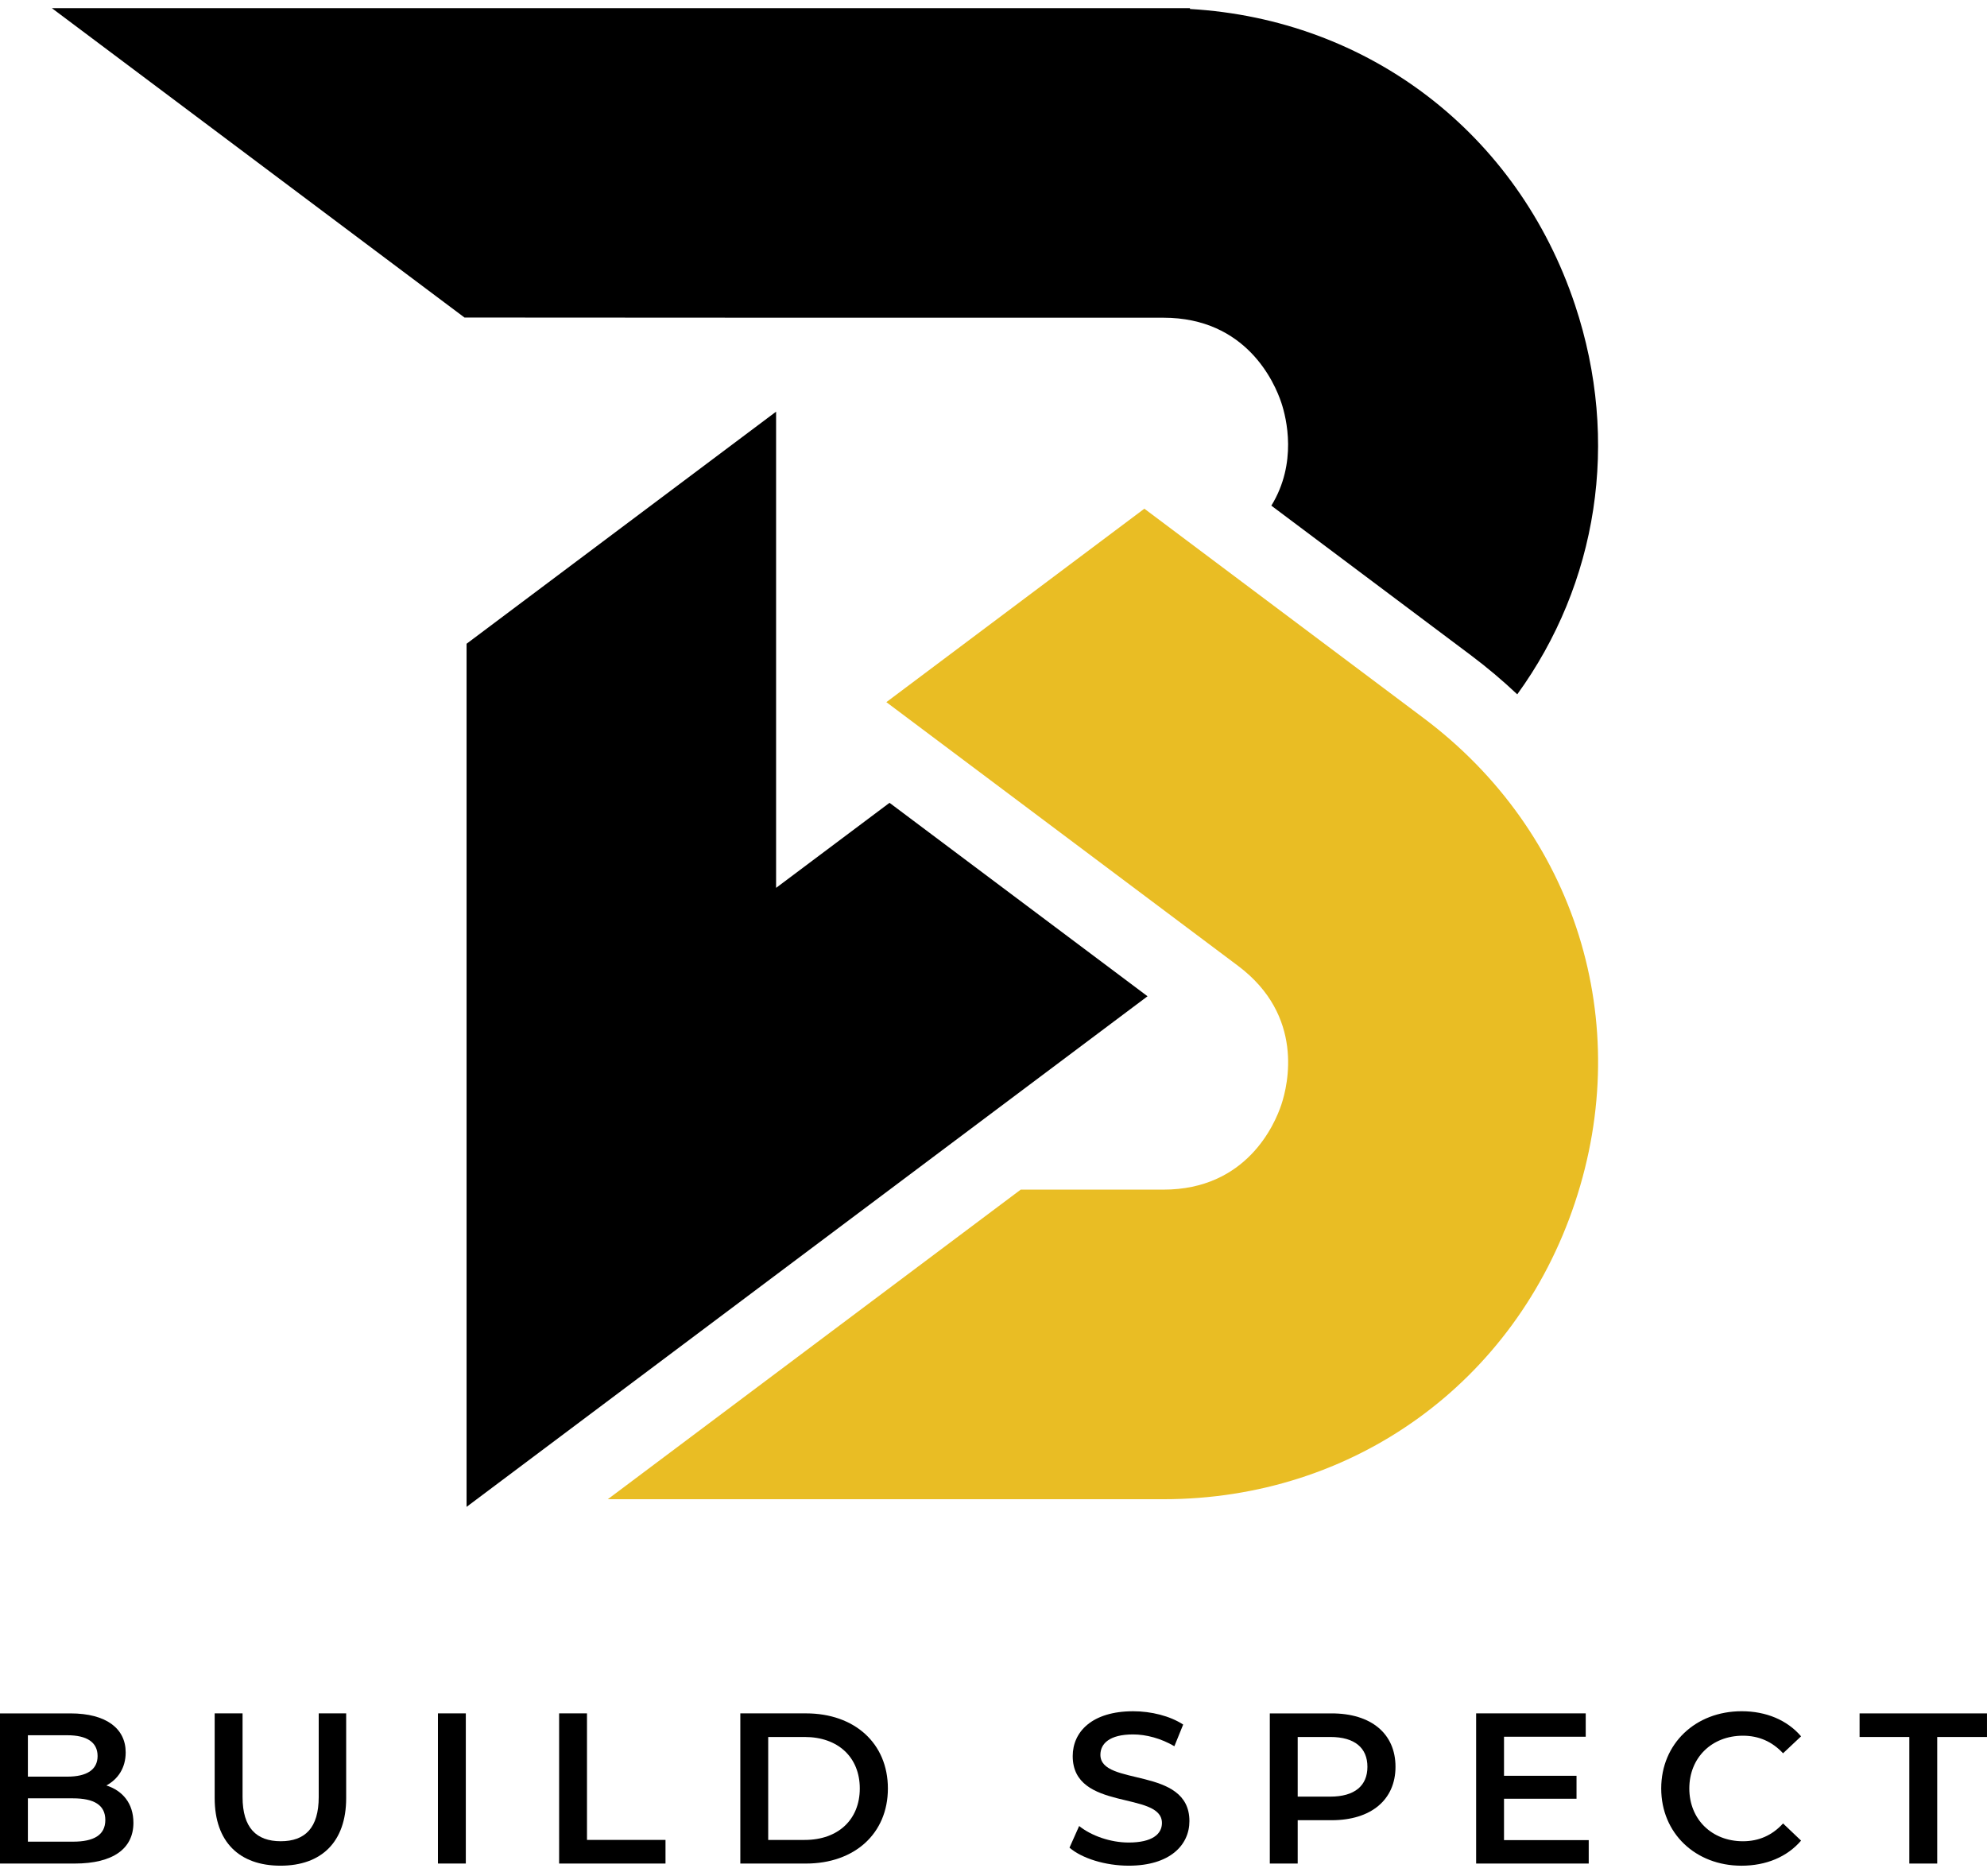 <?xml version="1.0" encoding="utf-8"?>
<!-- Generator: Adobe Illustrator 27.9.1, SVG Export Plug-In . SVG Version: 6.00 Build 0)  -->
<svg version="1.1" id="w1" xmlns="http://www.w3.org/2000/svg" xmlns:xlink="http://www.w3.org/1999/xlink" x="0px" y="0px"
	 viewBox="0 0 919.93 868.39" style="enable-background:new 0 0 919.93 868.39;" xml:space="preserve">
<style type="text/css">
	.st0{fill:#E9BD24;}
</style>
<g>
	<g>
		<path class="st0" d="M659.11,332.42l-129.3-96.94l-119.45,89.55l162.8,122.05c30.8,23.09,23.16,55.01,20.08,64.25
			c-3.08,9.23-16.11,39.36-54.61,39.36h-66.07L281.4,694h257.22c87.96,0,162.76-53.92,190.56-137.37
			C756.99,473.19,729.49,385.18,659.11,332.42z"/>
		<g>
			<polygon points="359.31,411 359.31,190.56 216.01,298 216.01,697.54 531.28,461.18 411.83,371.63 			"/>
			<path d="M729.19,141.14C702.69,61.61,633.5,8.94,550.92,4.16V3.77h-12.3H216.01H24.01l191.04,143.22l0.95,0v0l151.75,0.08h170.87
				c38.5,0,51.53,30.13,54.61,39.36c2.38,7.15,7.49,27.91-4.63,47.64l92.34,69.22c7.59,5.69,14.75,11.75,21.51,18.12
				C739.53,270.27,750.27,204.4,729.19,141.14z"/>
		</g>
	</g>
	<g>
		<path d="M61.77,843.78c0,11.92-9.33,18.87-27.21,18.87H0v-69.51h32.57c16.68,0,25.62,7.05,25.62,18.07
			c0,7.15-3.57,12.41-8.94,15.29C56.7,828.88,61.77,834.74,61.77,843.78z M12.91,803.26v19.16h18.27c8.94,0,14-3.18,14-9.53
			c0-6.46-5.06-9.63-14-9.63H12.91z M48.76,842.49c0-6.95-5.26-10.03-15-10.03H12.91v20.06h20.85
			C43.49,852.52,48.76,849.44,48.76,842.49z"/>
		<path d="M99.39,832.36v-39.23h12.91v38.73c0,14.3,6.45,20.46,17.68,20.46s17.58-6.16,17.58-20.46v-38.73h12.71v39.23
			c0,20.26-11.42,31.28-30.39,31.28C110.81,863.64,99.39,852.62,99.39,832.36z"/>
		<path d="M202.75,793.13h12.91v69.51h-12.91V793.13z"/>
		<path d="M258.85,793.13h12.91v58.59h36.35v10.92h-49.25V793.13z"/>
		<path d="M342.75,793.13h30.39c22.54,0,37.93,13.9,37.93,34.76c0,20.85-15.39,34.76-37.93,34.76h-30.39V793.13z M372.54,851.72
			c15.49,0,25.52-9.43,25.52-23.83c0-14.4-10.03-23.83-25.52-23.83h-16.88v47.67H372.54z"/>
		<path d="M495.15,855.3l4.47-10.03c5.56,4.47,14.4,7.65,22.94,7.65c10.82,0,15.39-3.87,15.39-9.04c0-14.99-41.31-5.16-41.31-30.98
			c0-11.22,8.94-20.75,28-20.75c8.34,0,17.08,2.18,23.14,6.16l-4.07,10.03c-6.26-3.67-13.11-5.46-19.16-5.46
			c-10.72,0-15.09,4.17-15.09,9.43c0,14.79,41.21,5.16,41.21,30.68c0,11.12-9.04,20.65-28.1,20.65
			C511.74,863.64,500.91,860.26,495.15,855.3z"/>
		<path d="M646.08,817.86c0,15.29-11.32,24.73-29.59,24.73H600.8v20.06h-12.91v-69.51h28.6
			C634.76,793.13,646.08,802.47,646.08,817.86z M633.08,817.86c0-8.74-5.86-13.8-17.18-13.8H600.8v27.61h15.09
			C627.22,831.66,633.08,826.6,633.08,817.86z"/>
		<path d="M735.54,851.82v10.82h-52.13v-69.51h50.74v10.82h-37.83v18.07h33.57v10.63h-33.57v19.16H735.54z"/>
		<path d="M769.1,827.89c0-20.75,15.89-35.75,37.24-35.75c11.32,0,21.05,4.07,27.51,11.62l-8.34,7.85
			c-5.06-5.46-11.32-8.14-18.57-8.14c-14.4,0-24.83,10.13-24.83,24.43c0,14.3,10.43,24.43,24.83,24.43c7.25,0,13.5-2.68,18.57-8.24
			l8.34,7.94c-6.45,7.55-16.18,11.62-27.61,11.62C784.99,863.64,769.1,848.65,769.1,827.89z"/>
		<path d="M883.98,804.06h-23.04v-10.92h58.98v10.92h-23.04v58.59h-12.91V804.06z"/>
	</g>
</g>
</svg>

